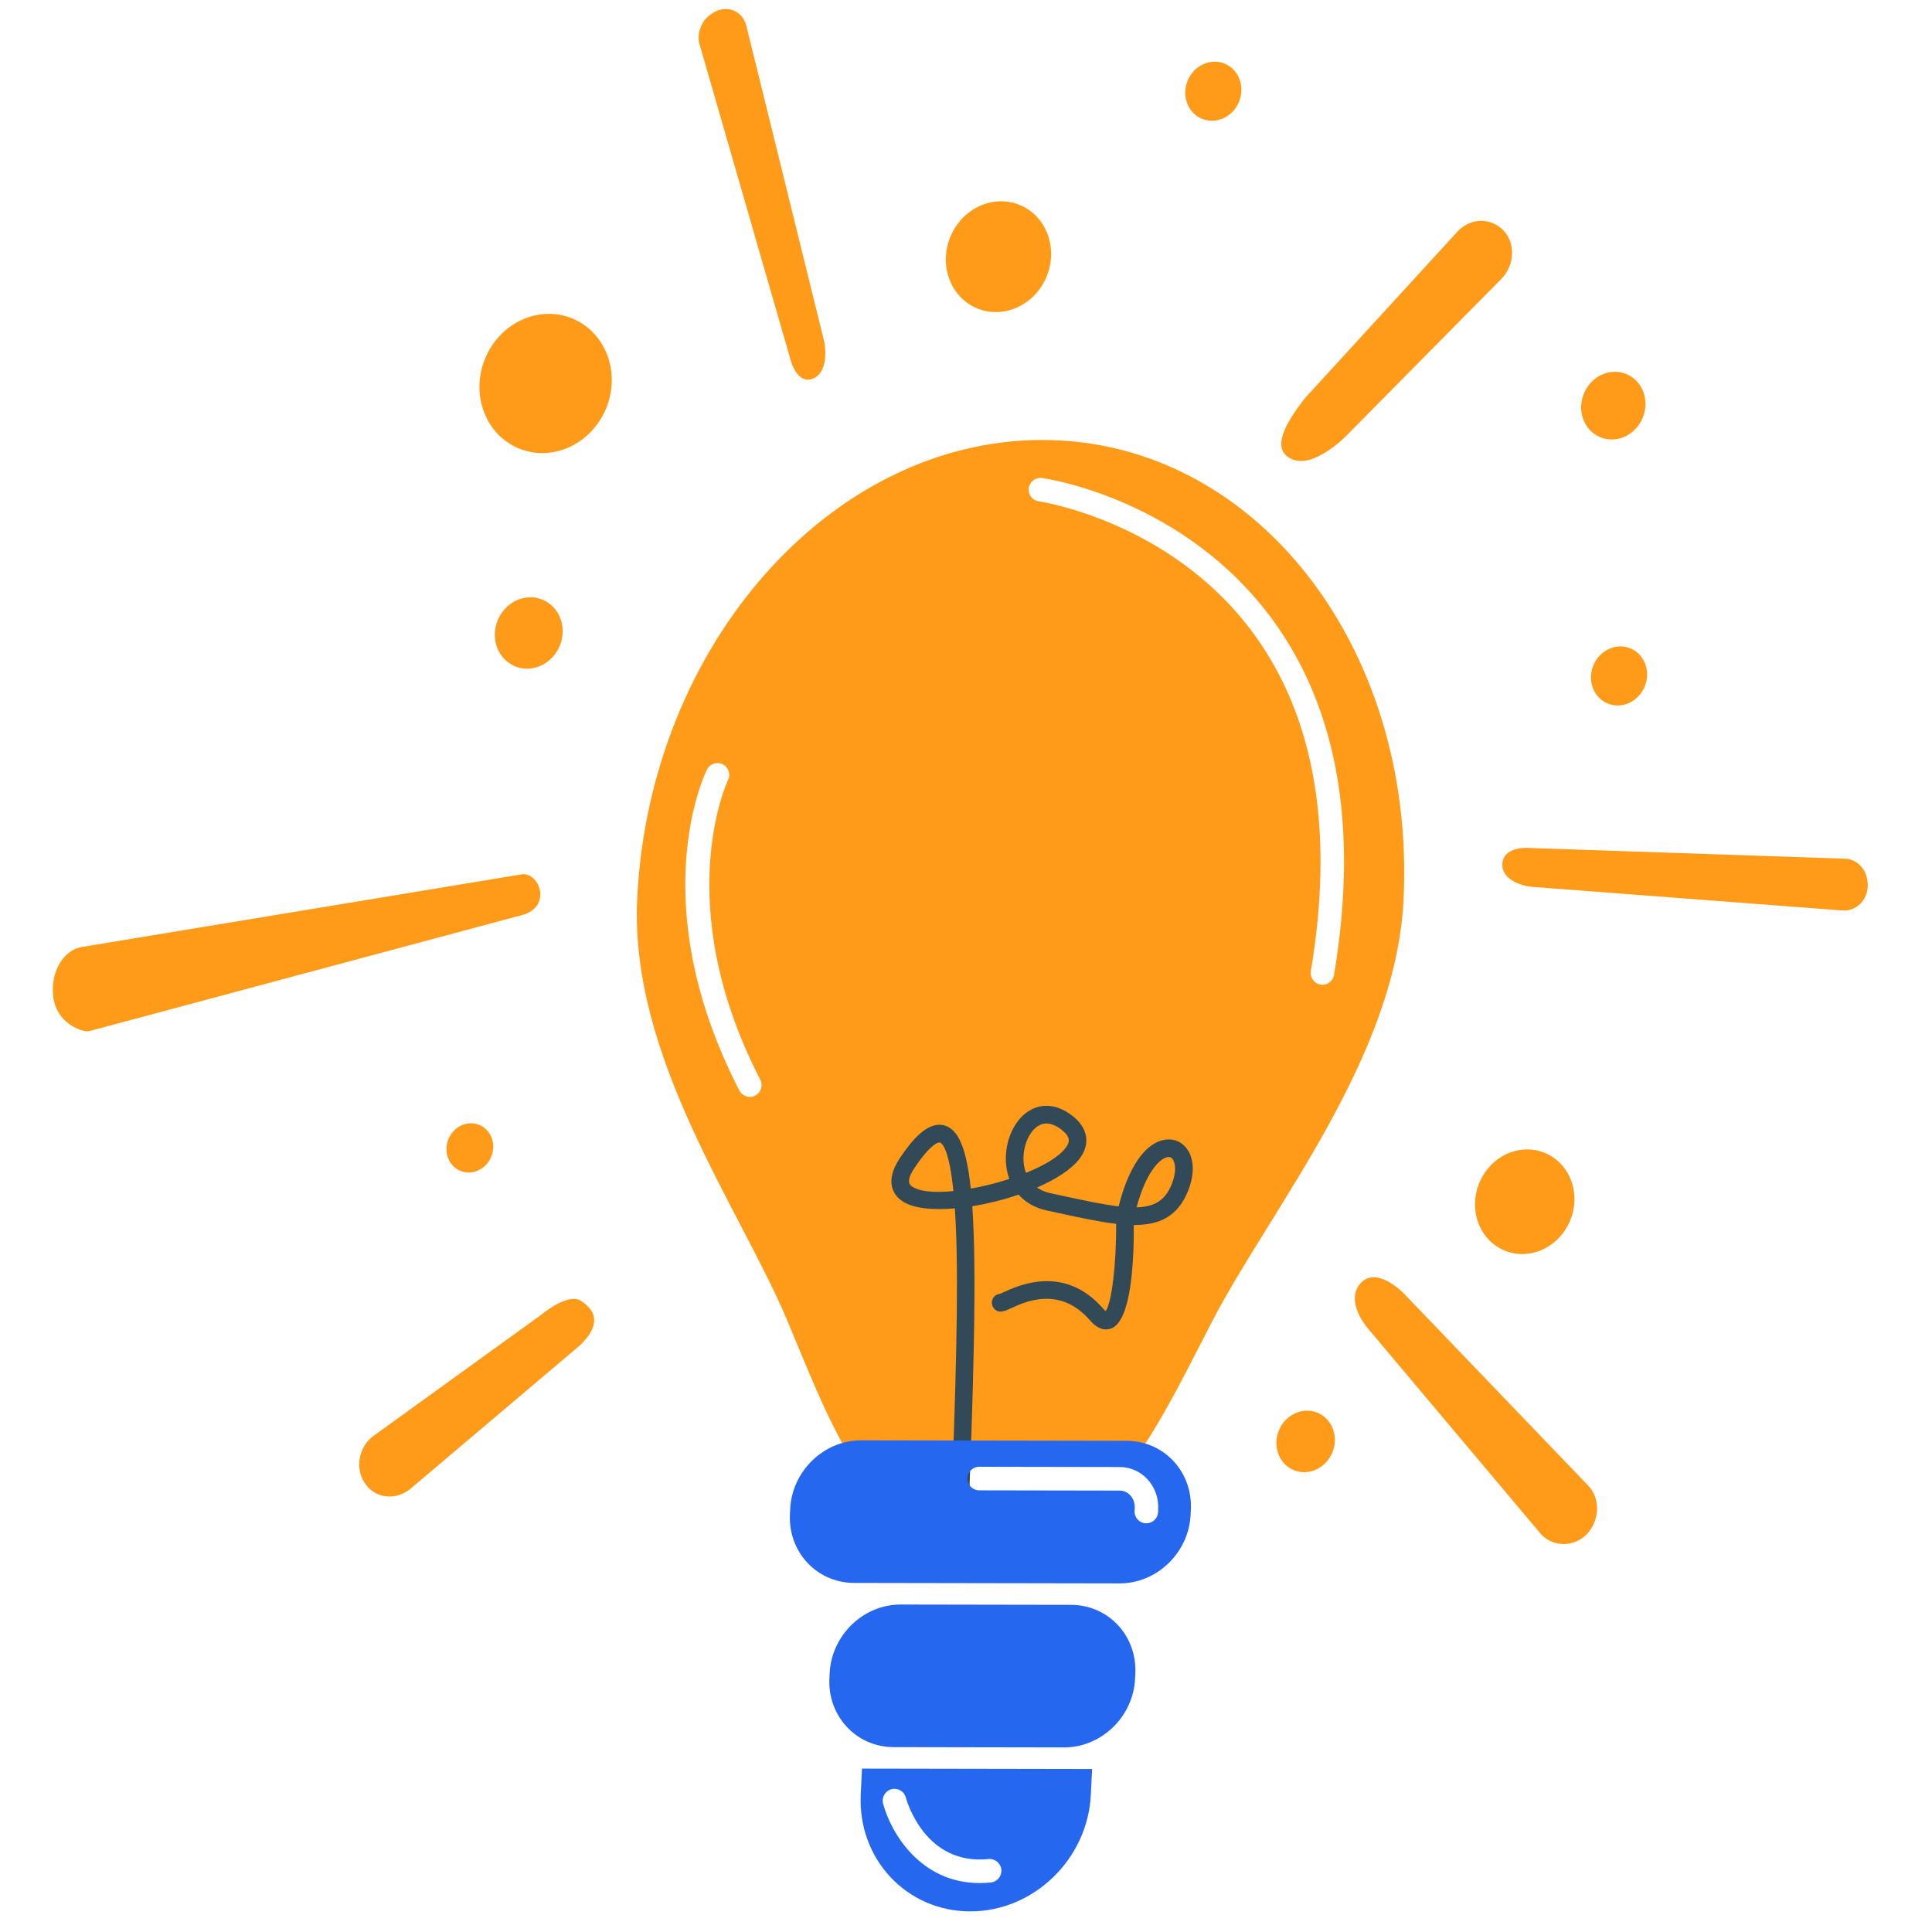 <?xml version="1.0" encoding="UTF-8"?> <svg xmlns="http://www.w3.org/2000/svg" xmlns:xlink="http://www.w3.org/1999/xlink" viewBox="0 0 1500 1500" width="1500" height="1500" x="0px" y="0px"> <!-- ITEM 0 --> <g> <defs> <clipPath id="clip-path-id-viewbox-item-0"> <rect x="0.0" y="0.0" width="308.751" height="323.053"></rect> </clipPath> </defs> <g transform="translate(41.0 7.0) rotate(0.0 704.5 738.5) scale(4.564 4.572)"> <g clip-path="url(#clip-path-id-viewbox-item-0)" transform="translate(-0.0 -0.0)"> <g> <g> <path style="fill:#FF9B19;" d="M229.781,151.233c2.11-43.042-25.362-77.986-61.361-78.049 c-35.999-0.063-66.893,34.779-69.003,77.821c-1.326,27.057,17.429,52.504,25.53,71.723c3.319,7.873,6.368,15.808,10.25,22.385 h49.647c4.499-6.545,8.31-14.433,12.38-22.259C207.173,203.724,228.455,178.29,229.781,151.233z M119.491,184.515 c-0.294,0.152-0.607,0.224-0.917,0.224c-0.724,0-1.423-0.395-1.778-1.082c-16.398-31.729-5.976-53.58-5.524-54.495 c0.489-0.99,1.688-1.397,2.679-0.908c0.989,0.489,1.396,1.685,0.91,2.675c-0.101,0.207-9.926,21.063,5.489,50.891 C120.856,182.801,120.471,184.007,119.491,184.515z M166.026,81.346c0.153-1.094,1.164-1.856,2.258-1.703 c0.981,0.137,24.208,3.601,39.216,24.068c11.111,15.155,14.629,35.447,10.454,60.313c-0.164,0.978-1.011,1.669-1.97,1.669 c-0.11,0-0.222-0.009-0.333-0.028c-1.089-0.183-1.824-1.214-1.641-2.303c3.989-23.761,0.714-43.035-9.735-57.286 c-14.019-19.12-36.321-22.441-36.544-22.473C166.635,83.451,165.872,82.44,166.026,81.346z"></path> </g> <g> <g> <path style="fill:#324A58;" d="M153.972,264.598c-0.021,0-0.042,0-0.063-0.001c-0.828-0.034-1.471-0.732-1.437-1.56 c0.82-20.054,1.536-39.114,1.284-51.906c-0.058-2.917-0.166-5.38-0.307-7.458c-3.877,0.333-7.241-0.014-9.042-1.292 c-1.063-0.755-3.216-2.984-0.244-7.356c2.049-3.014,4.778-6.347,7.675-5.39c2.223,0.734,3.603,3.852,4.324,10.68 c2.159-0.385,4.418-0.953,6.555-1.647c-0.202-0.552-0.355-1.139-0.457-1.757c-0.645-3.912,1.018-8.144,3.868-9.843 c1.304-0.776,3.985-1.696,7.311,0.877c2.638,2.042,3.114,4.74,1.275,7.22c-1.368,1.845-4.044,3.559-7.285,4.965 c0.589,0.416,1.33,0.755,2.261,0.955l2.097,0.453c3.886,0.842,7.009,1.493,9.524,1.79c1.584-6.332,4.244-10.387,7.413-11.228 c1.52-0.402,2.962,0.019,3.962,1.154c1.482,1.683,1.638,4.482,0.417,7.487c-1.755,4.32-4.831,5.75-9.147,5.75 c-0.02,0-0.041,0-0.062,0c0.032,6.483-0.486,16.286-3.821,17.56c-0.84,0.321-2.151,0.347-3.624-1.351 c-5.142-5.926-11.043-3.186-13.563-2.017c-0.9,0.417-2.132,0.991-2.903-0.188c-0.453-0.693-0.258-1.623,0.436-2.076 c0.229-0.15,0.485-0.229,0.74-0.242c0.125-0.054,0.279-0.129,0.464-0.214c2.589-1.203,10.471-4.861,17.093,2.772 c0.163,0.188,0.291,0.307,0.383,0.381c1.026-1.349,1.823-7.912,1.793-14.82c-2.836-0.329-6.088-1.033-9.74-1.825l-2.091-0.451 c-1.967-0.422-3.588-1.348-4.769-2.681c-2.542,0.866-5.259,1.543-7.873,1.965c0.766,11.042,0.28,29.766-0.951,59.858 C155.437,263.966,154.772,264.598,153.972,264.598z M162.492,218.848C162.492,218.848,162.492,218.849,162.492,218.848 C162.492,218.849,162.492,218.848,162.492,218.848z M162.491,218.845C162.491,218.846,162.491,218.846,162.491,218.845 C162.491,218.846,162.491,218.846,162.491,218.845z M162.489,218.843C162.489,218.843,162.489,218.843,162.489,218.843 C162.489,218.843,162.489,218.843,162.489,218.843z M189.821,194.95c-0.096,0-0.205,0.014-0.328,0.046 c-1.214,0.322-3.523,2.497-5.127,8.498c3.063-0.089,4.862-1.187,5.958-3.885c0.864-2.128,0.679-3.731,0.111-4.375 C190.32,195.104,190.14,194.95,189.821,194.95z M150.838,192.476c-0.272,0-1.492,0.261-4.192,4.234 c-1.641,2.414-0.813,3.002-0.501,3.224c1.288,0.914,3.922,1.11,7.058,0.796c-0.717-7.04-1.874-8.106-2.304-8.249 C150.897,192.481,150.877,192.476,150.838,192.476z M169.036,189.256c-0.48,0-0.938,0.129-1.37,0.387 c-1.789,1.066-2.885,4.107-2.445,6.779c0.059,0.355,0.157,0.776,0.324,1.22c3.091-1.247,5.629-2.74,6.76-4.265 c0.732-0.988,0.87-1.844-0.702-3.061C170.691,189.61,169.832,189.256,169.036,189.256z"></path> </g> <g> <ellipse transform="matrix(0.386 -0.923 0.923 0.386 100.84 286.22)" style="fill:#FF9B19;" cx="265.312" cy="67.4" rx="5.801" ry="5.409"></ellipse> </g> <g> <ellipse transform="matrix(0.386 -0.923 0.923 0.386 -33.116 355.315)" style="fill:#FF9B19;" cx="250.211" cy="202.521" rx="8.966" ry="8.359"></ellipse> </g> <g> <ellipse transform="matrix(0.386 -0.923 0.923 0.386 -7.192 116.366)" style="fill:#FF9B19;" cx="83.771" cy="63.583" rx="11.93" ry="11.122"></ellipse> </g> <g> <ellipse transform="matrix(0.386 -0.923 0.923 0.386 108.323 190.678)" style="fill:#FF9B19;" cx="197.321" cy="14.01" rx="5.063" ry="4.72"></ellipse> </g> <g> <ellipse transform="matrix(0.386 -0.923 0.923 0.386 59.093 315.301)" style="fill:#FF9B19;" cx="266.277" cy="113.284" rx="5.063" ry="4.72"></ellipse> </g> <g> <ellipse transform="matrix(0.386 -0.923 0.923 0.386 -134.847 184.171)" style="fill:#FF9B19;" cx="70.851" cy="193.328" rx="4.219" ry="3.934"></ellipse> </g> <g> <ellipse transform="matrix(0.386 -0.923 0.923 0.386 -93.543 345.923)" style="fill:#FF9B19;" cx="212.946" cy="243.193" rx="5.274" ry="4.917"></ellipse> </g> <g> <g> <path style="fill:#FF9B19;" d="M308.187,146.396c0.374,0.746,0.577,1.65,0.563,2.511c-0.063,2.482-2.02,4.347-4.331,4.175 l-52.642-3.999c-2.311-0.172-5.279-1.434-5.194-3.816c0.063-2.482,2.842-2.984,5.056-2.784l53.183,1.804 C306.268,144.287,307.507,145.206,308.187,146.396z"></path> </g> </g> <g> <g> <path style="fill:#FF9B19;" d="M110.853,1.918c0.544-0.672,1.282-1.242,2.051-1.581c2.224-0.956,4.501,0.196,5.081,2.531 l13.146,53.216c0.58,2.335,0.401,5.761-1.741,6.654c-2.224,0.956-3.551-1.561-4.075-3.812L110.048,6.08 C109.59,4.663,110.012,3.073,110.853,1.918z"></path> </g> </g> <g> <g> <path style="fill:#FF9B19;" d="M0.017,166.022c0.142-3.135,1.969-6.215,4.914-6.741l74.746-12.32 c2.861-0.577,5.356,5.063,0.553,6.79L6.187,173.574C5.225,173.844-0.35,172.24,0.017,166.022z"></path> </g> </g> <g> <g> <path style="fill:#FF9B19;" d="M230.142,218.449l31.182,32.436c1.978,2.197,1.799,5.853-0.399,8.147 c-2.193,2.19-5.668,2.184-7.745-0.014l-29.093-34.521c-1.978-2.197-3.79-5.752-1.587-8.15 C225.015,213.635,229.106,217.298,230.142,218.449z"></path> </g> </g> <g> <g> <path style="fill:#FF9B19;" d="M89.681,219.267c0.676,0.417,1.364,0.981,1.849,1.649c1.71,2.485-0.742,5.223-3.196,7.146 l-27.715,23.409c-2.53,1.86-5.905,1.402-7.552-1.166c-1.71-2.485-1.042-6.141,1.488-8.001l28.535-20.568 C84.743,220.377,87.897,218.349,89.681,219.267z"></path> </g> </g> <g> <g> <path style="fill:#FF9B19;" d="M210.722,76.408c-2.719-1.258-2.471-4.287,2.294-10.337l26.019-28.366 c2.198-2.294,5.673-2.288,7.751-0.091c2.077,2.197,1.898,5.853-0.3,8.147L220.47,72.038 C219.42,73.185,214.215,78.086,210.722,76.408z"></path> </g> </g> <g> <g> <ellipse transform="matrix(0.386 -0.923 0.923 0.386 -48.037 139.735)" style="fill:#FF9B19;" cx="80.895" cy="105.934" rx="6.118" ry="5.704"></ellipse> </g> </g> <g> <g> <ellipse transform="matrix(0.386 -0.923 0.923 0.386 59.964 174.214)" style="fill:#FF9B19;" cx="160.78" cy="42.086" rx="9.493" ry="8.85"></ellipse> </g> </g> <g> <path style="fill:#2568EF;" d="M172.024,295.21l-28.975-0.051c-6.357-0.011-11.255-5.246-10.939-11.693l0.043-0.87 c0.316-6.447,5.726-11.664,12.083-11.652l28.975,0.051c6.357,0.011,11.255,5.246,10.939,11.693l-0.043,0.87 C183.791,290.004,178.381,295.221,172.024,295.21z"></path> </g> <g> <path style="fill:#2568EF;" d="M182.66,243.14l-45.14-0.079c-6.357-0.011-11.767,5.206-12.083,11.652l-0.043,0.87 c-0.316,6.447,4.581,11.682,10.938,11.693l45.14,0.079c6.357,0.011,11.767-5.206,12.083-11.652l0.043-0.87 C193.914,248.386,189.017,243.151,182.66,243.14z M188.02,255.252c-0.053,1.069-0.937,1.901-1.996,1.901 c-0.033,0-0.067-0.001-0.101-0.002c-1.104-0.055-1.953-0.994-1.898-2.097l0.023-0.471c0.042-0.854-0.234-1.641-0.777-2.211 c-0.477-0.501-1.12-0.778-1.812-0.779l-23.874-0.042c-1.104-0.002-1.999-0.899-1.997-2.003c0.002-1.104,0.897-1.997,2-1.997 c0.001,0,0.002,0,0.003,0l23.874,0.042c1.795,0.003,3.466,0.722,4.704,2.023c1.285,1.351,1.967,3.233,1.873,5.164L188.02,255.252 z"></path> <path style="fill:#2568EF;" d="M137.439,303.171c-0.537,10.962,7.79,19.863,18.6,19.882l0,0 c10.81,0.019,20.008-8.852,20.546-19.813l0.214-4.367l-39.145-0.069L137.439,303.171z M142.671,302.302 c1.067-0.28,2.159,0.357,2.441,1.423c0.13,0.485,3.225,11.544,14.054,10.44c1.095-0.108,2.081,0.688,2.192,1.787 c0.112,1.099-0.688,2.08-1.787,2.192c-0.653,0.066-1.287,0.099-1.902,0.099c-10.131,0-15.152-8.65-16.425-13.499 C140.964,303.676,141.602,302.582,142.671,302.302z"></path> </g> </g> </g> </g> </g> </g> </svg> 